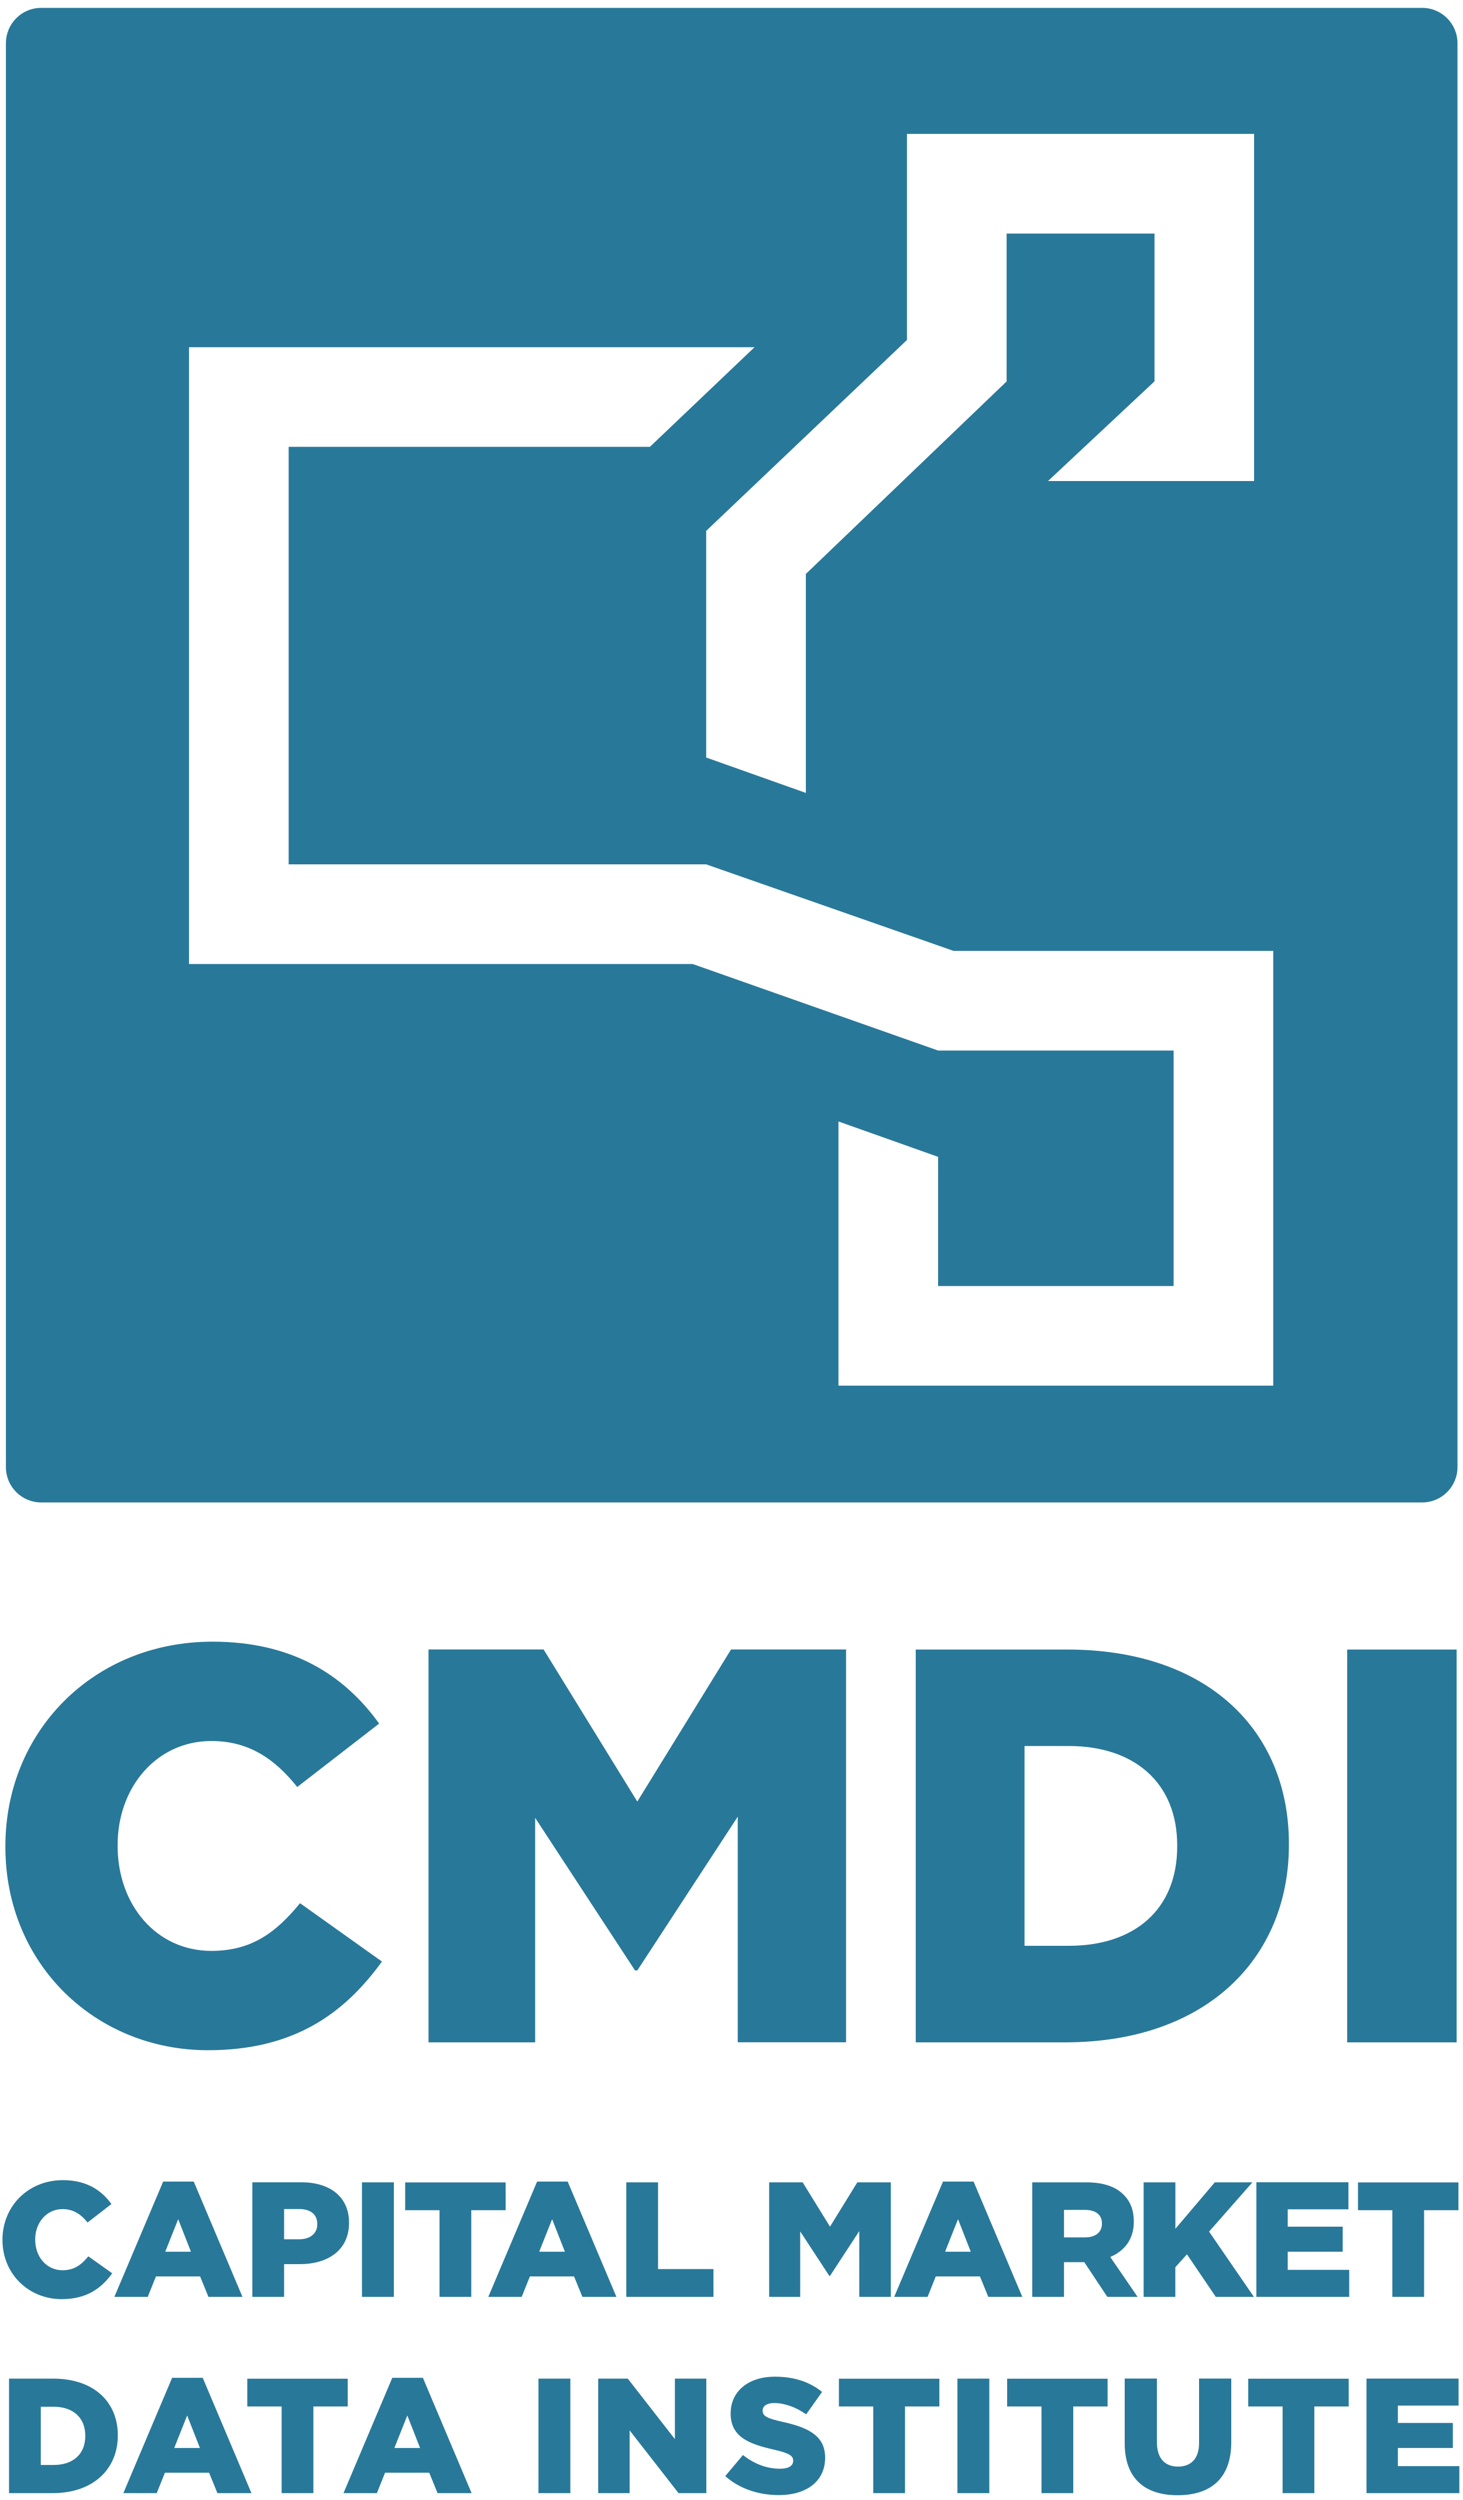 <?xml version="1.0" encoding="utf-8"?>
<!-- Generator: Adobe Illustrator 28.3.0, SVG Export Plug-In . SVG Version: 6.00 Build 0)  -->
<svg version="1.1" id="Layer_1" xmlns="http://www.w3.org/2000/svg" xmlns:xlink="http://www.w3.org/1999/xlink" x="0px" y="0px"
	 viewBox="0 0 224.88 384.31" style="enable-background:new 0 0 224.88 384.31;" xml:space="preserve">
<style type="text/css">
	.st0{fill:#287899;}
</style>
<g>
	<path class="st0" d="M210.04,383.22h14.28v-4.15h-9.45v-2.79h8.45v-3.85h-8.45v-2.67h9.33v-4.15h-14.15V383.22z M197.15,383.22
		h4.88v-13.32h5.28v-4.27h-15.44v4.27h5.28V383.22z M181.01,383.54c5,0,8.25-2.49,8.25-8.17v-9.76h-4.95v9.91
		c0,2.46-1.28,3.62-3.24,3.62c-1.96,0-3.24-1.21-3.24-3.75v-9.78h-4.95v9.88C172.86,381.01,176.01,383.54,181.01,383.54
		 M160.09,383.22h4.88v-13.32h5.28v-4.27h-15.44v4.27h5.28V383.22z M147.17,383.22h4.9v-17.6h-4.9V383.22z M134.23,383.22h4.88
		v-13.32h5.28v-4.27h-15.44v4.27h5.28V383.22z M119.72,383.52c4.27,0,7.11-2.14,7.11-5.73v-0.05c0-3.29-2.51-4.6-6.56-5.48
		c-2.44-0.55-3.04-0.9-3.04-1.71v-0.05c0-0.63,0.58-1.13,1.76-1.13c1.56,0,3.32,0.6,4.93,1.74l2.44-3.45
		c-1.91-1.53-4.25-2.34-7.24-2.34c-4.22,0-6.81,2.36-6.81,5.63V371c0,3.62,2.89,4.68,6.64,5.53c2.39,0.55,2.97,0.96,2.97,1.68v0.05
		c0,0.75-0.7,1.21-2.01,1.21c-2.04,0-3.97-0.73-5.71-2.11l-2.72,3.24C113.64,382.54,116.6,383.52,119.72,383.52 M91.95,383.22h4.83
		v-9.65l7.52,9.65h4.27v-17.6h-4.83v9.3l-7.24-9.3h-4.55V383.22z M82.77,383.22h4.9v-17.6h-4.9V383.22z M60.62,376.28l1.99-5l1.96,5
		H60.62z M52.8,383.22h5.13l1.26-3.14h6.79l1.28,3.14h5.23l-7.49-17.73h-4.7L52.8,383.22z M43.29,383.22h4.88v-13.32h5.28v-4.27
		H38.01v4.27h5.28V383.22z M26.78,376.28l1.99-5l1.96,5H26.78z M18.96,383.22h5.13l1.26-3.14h6.79l1.28,3.14h5.23l-7.49-17.73h-4.7
		L18.96,383.22z M6.27,378.89v-8.95h1.99c2.92,0,4.85,1.64,4.85,4.45v0.05c0,2.84-1.94,4.45-4.85,4.45H6.27z M1.39,383.22h6.69
		c6.33,0,10.03-3.77,10.03-8.85v-0.05c0-5.08-3.64-8.7-9.93-8.7H1.39V383.22z"/>
	<path class="st0" d="M214.02,353.05h4.88v-13.32h5.28v-4.27h-15.44v4.27h5.28V353.05z M193.11,353.05h14.28v-4.15h-9.45v-2.79h8.45
		v-3.85h-8.45v-2.67h9.33v-4.15h-14.15V353.05z M175.78,353.05h4.88v-4.55l1.79-1.99l4.43,6.54h5.86l-6.89-10.03l6.66-7.57h-5.78
		l-6.06,7.14v-7.14h-4.88V353.05z M163.55,343.9v-4.22h3.19c1.63,0,2.64,0.7,2.64,2.09v0.05c0,1.28-0.96,2.09-2.62,2.09H163.55z
		 M158.67,353.05h4.88v-5.33h3.12l3.54,5.33h4.65l-4.2-6.13c2.19-0.93,3.62-2.72,3.62-5.41v-0.05c0-1.73-0.53-3.09-1.56-4.1
		c-1.18-1.21-3.04-1.91-5.73-1.91h-8.32V353.05z M145.27,346.11l1.99-5l1.96,5H145.27z M137.45,353.05h5.13l1.26-3.14h6.79
		l1.28,3.14h5.23l-7.49-17.72h-4.7L137.45,353.05z M118.22,353.05H123v-10.06l4.48,6.84h0.1l4.5-6.89v10.11h4.85v-17.6h-5.15
		l-4.2,6.81l-4.2-6.81h-5.15V353.05z M96.27,353.05h13.4v-4.27h-8.52v-13.33h-4.88V353.05z M82.88,346.11l1.99-5l1.96,5H82.88z
		 M75.06,353.05h5.13l1.26-3.14h6.79l1.28,3.14h5.23l-7.49-17.72h-4.7L75.06,353.05z M67.56,353.05h4.88v-13.32h5.28v-4.27H62.28
		v4.27h5.28V353.05z M55.64,353.05h4.9v-17.6h-4.9V353.05z M43.67,344.2v-4.65h2.29c1.76,0,2.81,0.8,2.81,2.31v0.05
		c0,1.38-1.06,2.29-2.79,2.29H43.67z M38.79,353.05h4.88v-5.03h2.41c4.38,0,7.57-2.19,7.57-6.34v-0.05c0-3.9-2.87-6.19-7.32-6.19
		h-7.54V353.05z M25.4,346.11l1.99-5l1.96,5H25.4z M17.58,353.05h5.13l1.26-3.14h6.79l1.28,3.14h5.23l-7.49-17.72h-4.7L17.58,353.05
		z M9.46,353.4c3.9,0,6.13-1.68,7.79-3.97l-3.67-2.61c-1.06,1.28-2.14,2.14-3.97,2.14c-2.46,0-4.2-2.06-4.2-4.7v-0.05
		c0-2.56,1.74-4.65,4.2-4.65c1.68,0,2.84,0.8,3.85,2.06l3.67-2.84c-1.56-2.16-3.87-3.67-7.47-3.67c-5.33,0-9.28,4.02-9.28,9.15v0.05
		C0.38,349.55,4.43,353.4,9.46,353.4"/>
	<path class="st0" d="M207.08,313.93h16.82v-60.38h-16.82V313.93z M157.48,299.09v-30.71h6.82c10.01,0,16.65,5.61,16.65,15.27v0.17
		c0,9.75-6.64,15.27-16.65,15.27H157.48z M140.75,313.93h22.95c21.74,0,34.42-12.94,34.42-30.36v-0.17
		c0-17.43-12.51-29.85-34.07-29.85h-23.29V313.93z M65.87,313.93h16.39v-34.51l15.35,23.46h0.35l15.44-23.64v34.68h16.65v-60.38
		h-17.68l-14.41,23.38l-14.4-23.38H65.87V313.93z M31.97,315.14c13.37,0,21.05-5.78,26.74-13.63l-12.59-8.97
		c-3.62,4.4-7.33,7.33-13.63,7.33c-8.45,0-14.41-7.07-14.41-16.13v-0.17c0-8.8,5.95-15.96,14.41-15.96c5.78,0,9.75,2.76,13.2,7.07
		l12.59-9.75c-5.35-7.42-13.28-12.59-25.62-12.59c-18.29,0-31.83,13.8-31.83,31.4v0.17C0.83,301.94,14.72,315.14,31.97,315.14"/>
</g>
<g>
	<path class="st0" d="M195.71,212.99h-66.83v-40.61l15.32,5.44v19.86h36.2v-36.2h-36.2l-37.72-13.3H29.05V53.37h86.93L99.9,68.68
		H44.37v64.18h64.18l38.02,13.3h49.14V212.99z M192.77,73.94h-31.68l16.37-15.32V35.9h-22.73v22.73l-30.86,29.59v33.66l-15.32-5.44
		V81.6l30.86-29.34V20.58h53.36V73.94z M224.03,225.52V6.64c0-3-2.43-5.43-5.42-5.43H6.33c-3,0-5.42,2.43-5.42,5.43v218.88
		c0,3,2.43,5.42,5.42,5.42H218.6C221.6,230.94,224.03,228.51,224.03,225.52"/>
</g>
</svg>
